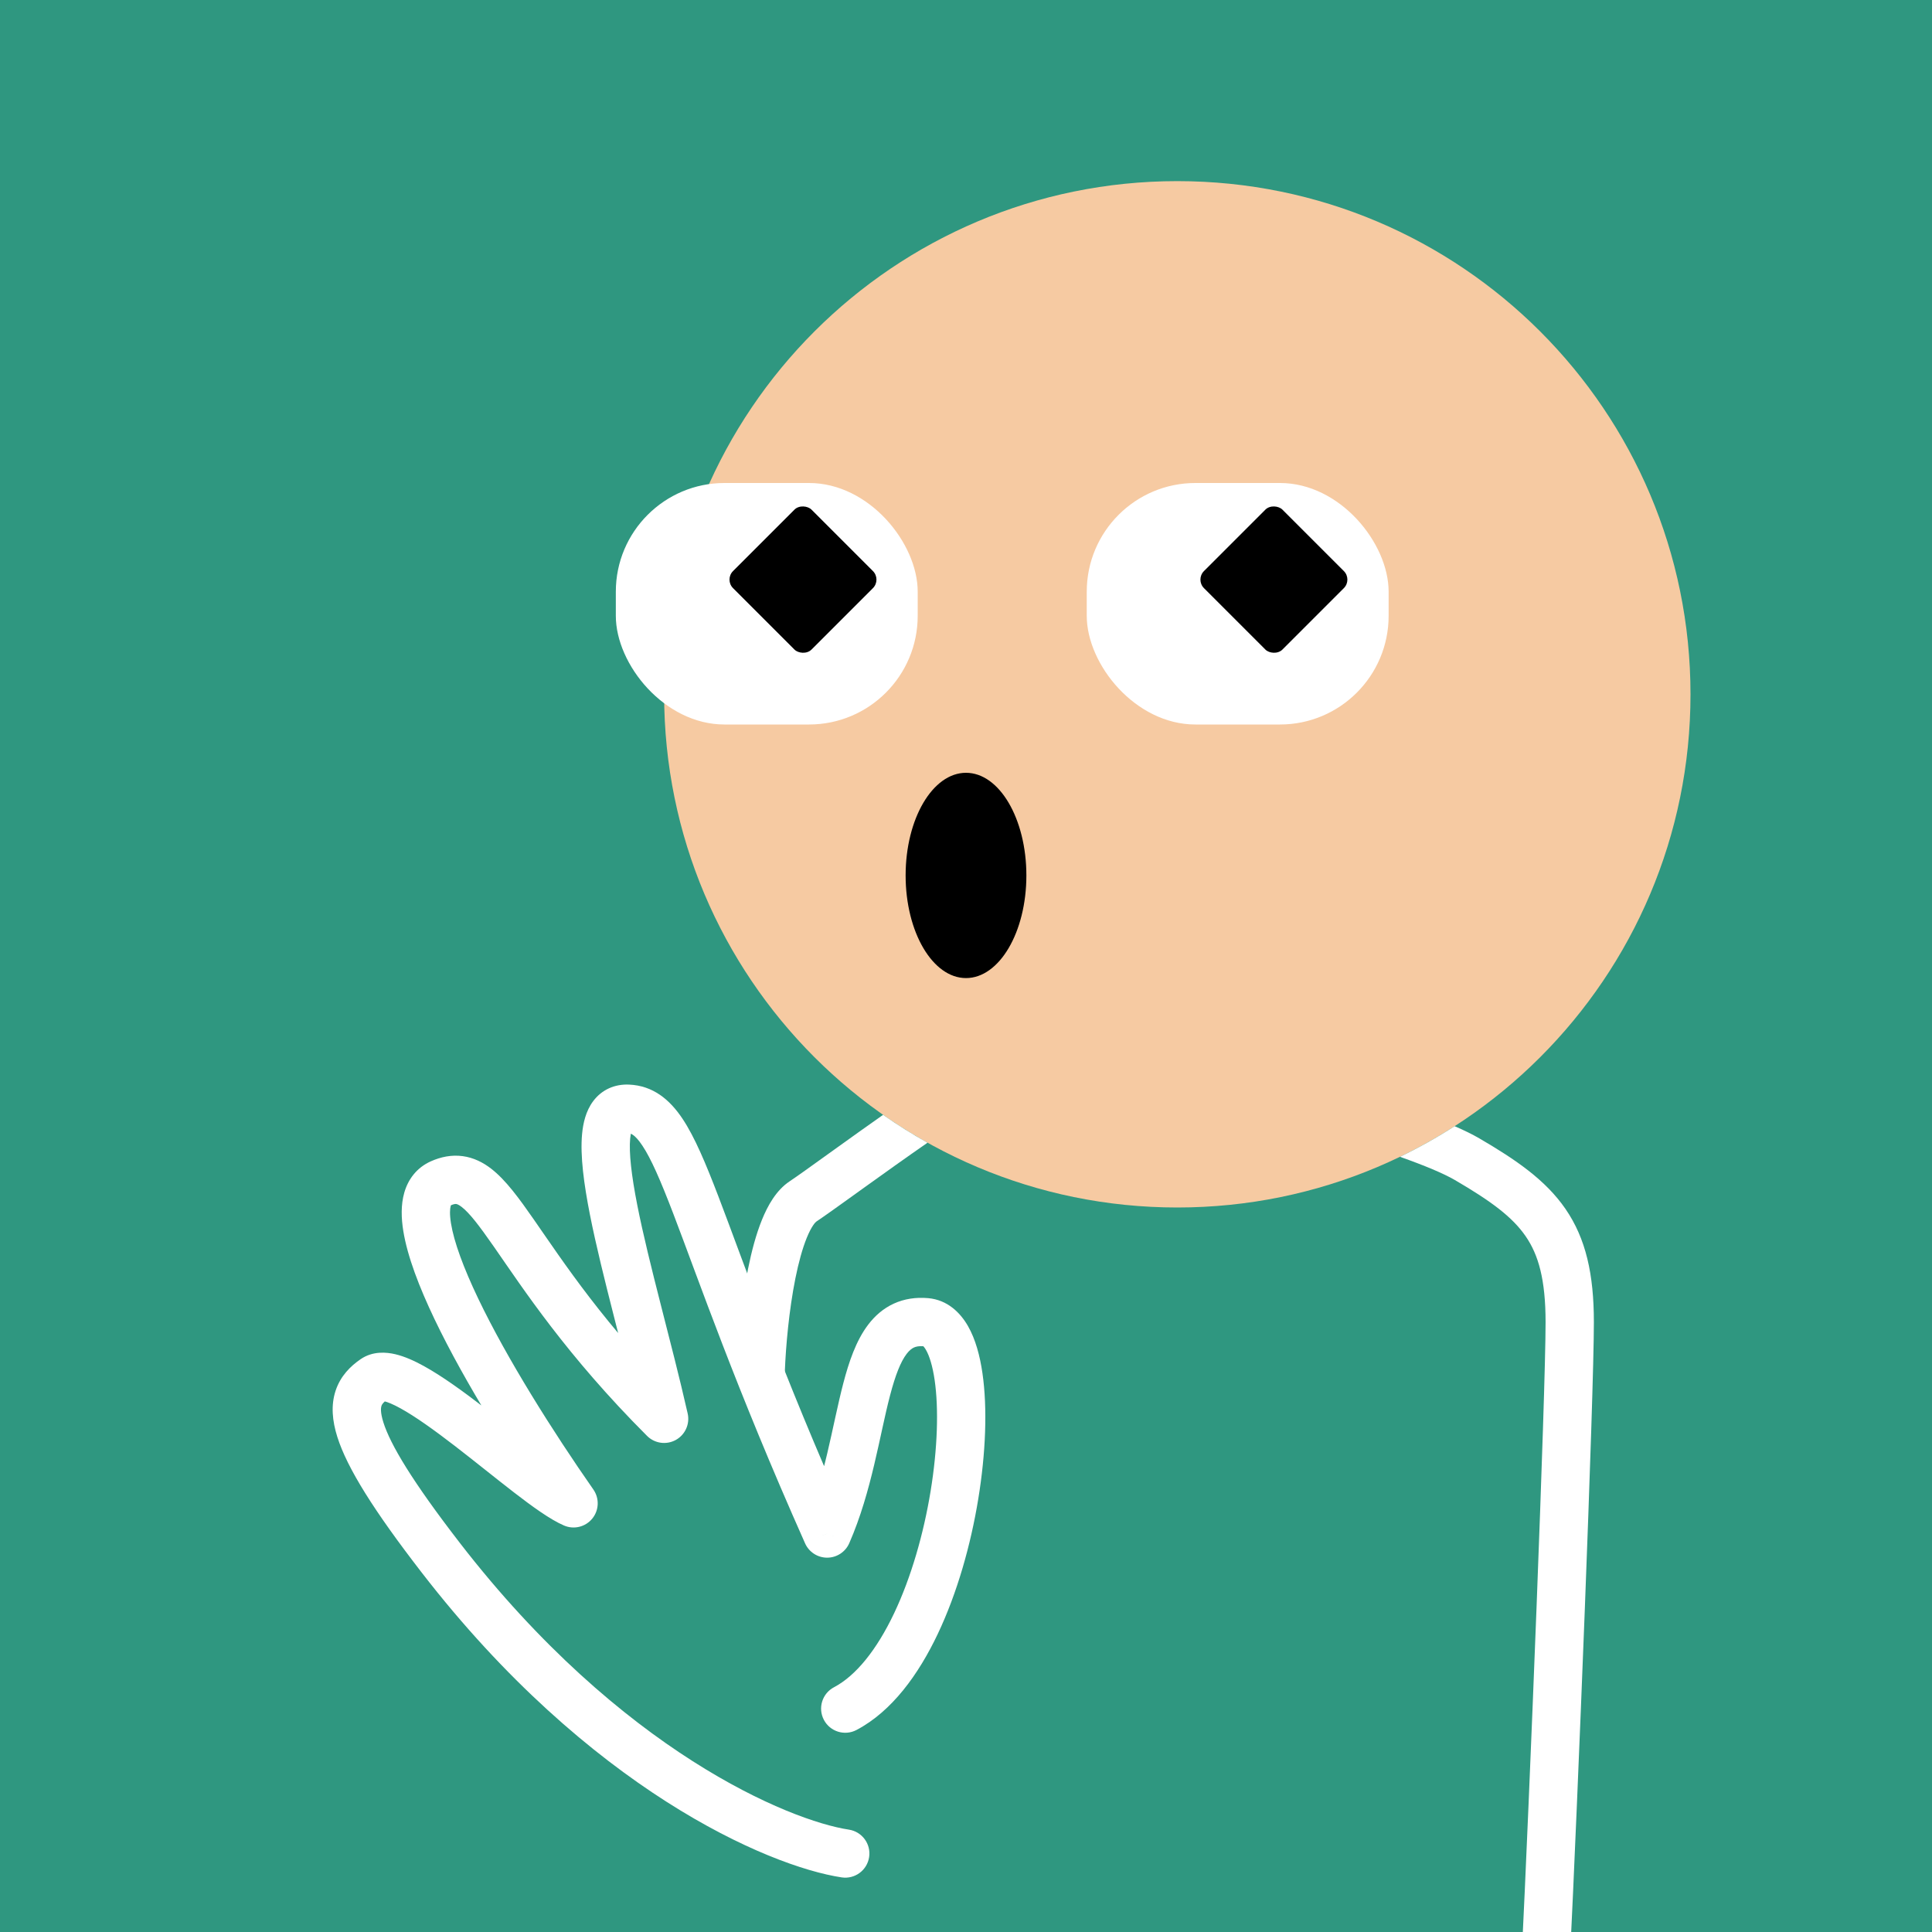 <svg width="48" height="48" viewBox="0 0 160 160" fill="none" xmlns="http://www.w3.org/2000/svg"><rect width="160" height="160" fill="#2F9780"/>
<path d="M97.5 100C120.972 100 140 80.972 140 57.5C140 34.028 120.972 15 97.5 15C74.028 15 55 34.028 55 57.5C55 80.972 74.028 100 97.5 100Z" fill="#F6CAA2"/>
<rect x="51" y="40" width="25" height="20" rx="9" fill="white"/>
<rect x="60" y="48" width="9.192" height="9.192" rx="1" transform="rotate(-45 60 48)" fill="black"/>
<rect x="90" y="40" width="25" height="20" rx="9" fill="white"/>
<rect x="99" y="48" width="9.192" height="9.192" rx="1" transform="rotate(-45 99 48)" fill="black"/>
<ellipse cx="80" cy="72.5" rx="5" ry="8.5" fill="black"/>
<g clip-path="url(#clip0_439_7374)">
<path fill-rule="evenodd" clip-rule="evenodd" d="M115.94 95.802C117.983 96.524 119.559 97.184 120.49 97.727C123.472 99.466 125.248 100.779 126.35 102.383C127.408 103.921 127.998 105.965 127.998 109.499C127.998 115.44 126.67 148.887 126.002 162.401C125.948 163.505 126.798 164.443 127.901 164.498C129.005 164.552 129.943 163.702 129.998 162.599C130.664 149.113 131.998 115.559 131.998 109.499C131.998 105.534 131.338 102.578 129.646 100.116C127.998 97.72 125.524 96.033 122.506 94.272C121.945 93.945 121.255 93.608 120.466 93.266C119.016 94.2 117.505 95.047 115.94 95.802ZM76.813 94.635C75.546 93.927 74.318 93.156 73.134 92.326C71.797 93.266 70.516 94.183 69.379 95L68.563 95.585L68.563 95.585C67.108 96.632 65.992 97.433 65.389 97.835C64.269 98.582 63.573 99.863 63.11 100.998C62.616 102.209 62.239 103.638 61.95 105.081C61.369 107.973 61.086 111.184 61 113.423C60.957 114.526 61.818 115.456 62.921 115.498C64.025 115.54 64.954 114.68 64.997 113.576C65.077 111.482 65.344 108.493 65.871 105.868C66.136 104.552 66.453 103.394 66.814 102.508C67.207 101.544 67.527 101.217 67.608 101.164C68.275 100.718 69.465 99.863 70.909 98.826L70.909 98.825L70.909 98.825C71.169 98.639 71.437 98.446 71.711 98.249C73.238 97.153 75.007 95.888 76.813 94.635Z" fill="white"/>
<path d="M69.7 155.477C70.792 155.643 71.812 154.892 71.977 153.799C72.143 152.707 71.391 151.688 70.299 151.522L69.7 155.477ZM36.5 129L38.082 127.777L36.5 129ZM47.5 124.5L46.712 126.338C47.533 126.69 48.487 126.455 49.051 125.762C49.615 125.07 49.651 124.088 49.14 123.355L47.5 124.5ZM55 117.5L53.586 118.914C54.215 119.544 55.186 119.681 55.966 119.251C56.746 118.821 57.147 117.927 56.95 117.058L55 117.5ZM68.5 127L66.673 127.813C66.995 128.537 67.714 129.002 68.506 129C69.298 128.997 70.014 128.527 70.332 127.801L68.5 127ZM69.068 139.73C68.091 140.244 67.716 141.454 68.23 142.431C68.744 143.409 69.954 143.784 70.931 143.27L69.068 139.73ZM70.299 151.522C65.407 150.781 51.434 145.056 38.082 127.777L34.917 130.223C48.765 148.144 63.593 154.552 69.7 155.477L70.299 151.522ZM70.332 127.801C71.278 125.639 71.904 123.379 72.402 121.282C72.925 119.077 73.258 117.29 73.709 115.568C74.151 113.875 74.591 112.765 75.089 112.116C75.314 111.823 75.513 111.676 75.685 111.597C75.852 111.52 76.103 111.456 76.516 111.492L76.867 107.507C75.857 107.419 74.895 107.557 74.013 107.963C73.137 108.366 72.452 108.981 71.916 109.681C70.891 111.016 70.295 112.812 69.839 114.556C69.39 116.272 68.962 118.453 68.51 120.358C68.033 122.37 67.472 124.36 66.667 126.198L70.332 127.801ZM76.516 111.492C76.337 111.476 76.429 111.347 76.692 111.806C76.963 112.28 77.23 113.097 77.404 114.294C77.747 116.662 77.646 119.961 77.069 123.489C76.493 127.005 75.466 130.613 74.047 133.603C72.602 136.645 70.88 138.776 69.068 139.73L70.931 143.27C73.87 141.723 76.07 138.667 77.66 135.319C79.275 131.917 80.395 127.932 81.016 124.135C81.636 120.351 81.782 116.619 81.362 113.721C81.154 112.285 80.788 110.911 80.164 109.82C79.532 108.715 78.469 107.648 76.867 107.507L76.516 111.492ZM56.95 117.058C56.278 114.09 55.468 110.972 54.714 108.015C53.955 105.038 53.255 102.229 52.777 99.803C52.289 97.325 52.079 95.459 52.188 94.289C52.243 93.695 52.36 93.546 52.329 93.587C52.295 93.633 52.217 93.712 52.093 93.768C51.975 93.822 51.899 93.817 51.919 93.817L52.08 89.821C50.908 89.774 49.842 90.234 49.126 91.191C48.509 92.016 48.287 93.033 48.205 93.92C48.038 95.715 48.361 98.079 48.852 100.576C49.355 103.125 50.082 106.036 50.838 109.003C51.599 111.99 52.392 115.04 53.049 117.942L56.95 117.058ZM51.919 93.817C52.166 93.827 52.534 93.878 53.195 94.87C53.912 95.944 54.684 97.708 55.757 100.507C57.861 105.996 60.894 114.834 66.673 127.813L70.327 126.186C64.605 113.336 61.638 104.674 59.492 99.075C58.44 96.33 57.525 94.153 56.523 92.65C55.466 91.065 54.083 89.901 52.08 89.821L51.919 93.817ZM49.14 123.355C45.802 118.573 41.997 112.55 39.593 107.522C38.38 104.983 37.596 102.846 37.348 101.31C37.224 100.538 37.264 100.087 37.326 99.871C37.353 99.78 37.372 99.767 37.354 99.79C37.331 99.817 37.306 99.83 37.312 99.828L35.688 96.172C34.508 96.697 33.799 97.666 33.483 98.764C33.19 99.781 33.23 100.895 33.4 101.947C33.741 104.061 34.727 106.616 35.985 109.247C38.524 114.559 42.469 120.786 45.86 125.645L49.14 123.355ZM37.312 99.828C37.616 99.692 37.747 99.706 37.783 99.711C37.827 99.717 37.964 99.745 38.233 99.953C38.87 100.445 39.646 101.442 40.907 103.254C43.329 106.734 46.924 112.252 53.586 118.914L56.414 116.086C50.04 109.712 46.635 104.481 44.191 100.969C43.019 99.286 41.895 97.727 40.678 96.787C40.021 96.279 39.242 95.872 38.321 95.747C37.392 95.621 36.509 95.808 35.688 96.172L37.312 99.828ZM38.082 127.777C34.118 122.646 32.331 119.628 31.752 117.802C31.477 116.934 31.549 116.557 31.591 116.428C31.627 116.32 31.719 116.14 32.129 115.86L29.871 112.558C29.03 113.133 28.196 113.95 27.792 115.176C27.395 116.38 27.515 117.674 27.939 119.01C28.756 121.591 30.969 125.114 34.917 130.223L38.082 127.777ZM32.129 115.86C31.752 116.118 31.499 115.969 31.822 116.045C32.098 116.111 32.544 116.289 33.174 116.636C34.42 117.324 35.972 118.441 37.655 119.736C38.485 120.375 39.326 121.042 40.157 121.701C40.984 122.357 41.804 123.008 42.575 123.603C44.043 124.734 45.56 125.845 46.712 126.338L48.288 122.662C47.689 122.405 46.582 121.641 45.018 120.435C44.273 119.861 43.477 119.228 42.643 118.567C41.814 117.91 40.952 117.226 40.095 116.567C38.402 115.263 36.642 113.981 35.107 113.134C34.346 112.714 33.534 112.34 32.744 112.153C32 111.977 30.873 111.873 29.871 112.558L32.129 115.86Z" fill="white"/>
</g>
<defs>
<clipPath id="clip0_439_7374">
<rect width="160" height="160" fill="white"/>
</clipPath>
</defs>
</svg>